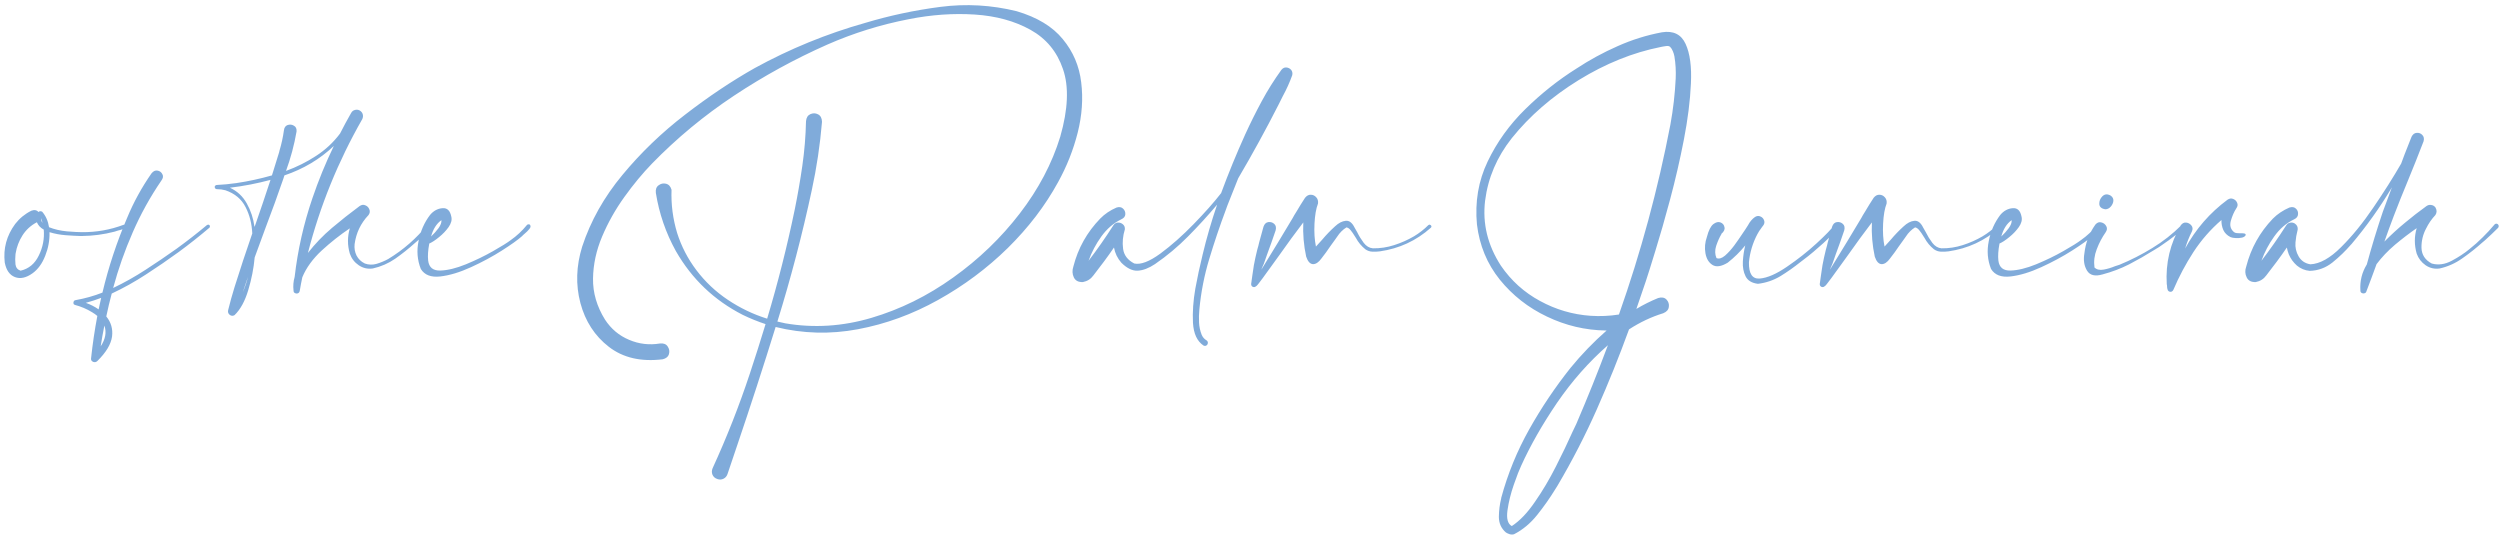 <?xml version="1.0" encoding="UTF-8"?> <svg xmlns="http://www.w3.org/2000/svg" width="939" height="201" viewBox="0 0 939 201" fill="none"> <path d="M47.248 84.799C47.368 85.28 47.087 85.66 46.407 85.94C45.766 86.221 45.065 86.441 44.305 86.601C43.704 86.761 43.264 86.901 42.983 87.022C38.98 88.062 34.916 88.603 30.791 88.643C30.591 88.643 30.391 88.643 30.191 88.643C28.629 88.603 26.788 88.503 24.666 88.343C22.544 88.183 20.521 87.802 18.6 87.202C18.68 90.245 18.139 93.207 16.978 96.09C15.857 98.973 14.275 101.155 12.233 102.637C9.831 104.358 7.629 104.839 5.627 104.078C3.625 103.317 2.344 101.496 1.783 98.613C1.183 93.328 2.484 88.503 5.687 84.139C7.329 82.017 9.351 80.355 11.753 79.154C12.874 78.713 13.775 78.874 14.456 79.634C14.816 79.274 15.276 79.234 15.837 79.514C17.198 81.076 18.059 83.018 18.419 85.34C20.421 86.141 22.664 86.661 25.146 86.901C27.628 87.102 29.51 87.202 30.791 87.202C36.197 87.242 41.402 86.321 46.407 84.439C46.567 84.359 46.727 84.359 46.887 84.439C47.047 84.519 47.167 84.639 47.248 84.799ZM15.957 83.718C15.837 83.118 15.657 82.537 15.416 81.977C15.416 82.617 15.597 83.198 15.957 83.718ZM7.729 101.676C10.812 100.955 13.094 99.053 14.576 95.97C16.097 92.887 16.718 89.644 16.438 86.241C15.196 85.56 14.335 84.639 13.855 83.478C11.613 84.639 9.811 86.281 8.45 88.403C7.128 90.485 6.268 92.747 5.867 95.189C5.867 95.35 5.847 95.51 5.807 95.67C5.687 96.831 5.687 98.032 5.807 99.273C5.967 100.515 6.608 101.315 7.729 101.676ZM78.718 84.619C78.838 84.779 78.878 84.96 78.838 85.16C78.838 85.32 78.758 85.46 78.598 85.58C74.874 88.743 71.051 91.766 67.127 94.649C63.163 97.532 59.079 100.334 54.875 103.057C50.711 105.78 46.407 108.182 41.962 110.264C41.202 113.107 40.521 115.97 39.92 118.853C41.722 121.055 42.443 123.577 42.083 126.42C41.682 129.303 39.86 132.346 36.617 135.549C36.297 135.869 35.937 136.029 35.536 136.029C35.136 136.029 34.795 135.889 34.515 135.609C34.235 135.329 34.135 134.968 34.215 134.528C34.775 129.243 35.556 123.958 36.557 118.672C35.956 118.152 35.276 117.671 34.515 117.231C32.553 116.03 30.431 115.129 28.149 114.528C27.829 114.448 27.648 114.268 27.608 113.988C27.528 113.708 27.568 113.427 27.729 113.147C27.849 112.907 28.069 112.767 28.389 112.727C31.832 112.126 35.196 111.185 38.479 109.904C40.761 100.294 43.864 90.905 47.788 81.736C50.19 75.931 53.233 70.385 56.917 65.1C57.598 64.259 58.358 63.919 59.199 64.079C60.04 64.239 60.641 64.7 61.001 65.46C61.401 66.181 61.261 66.982 60.581 67.863C56.377 74.029 52.793 80.515 49.83 87.322C46.867 94.088 44.425 101.035 42.503 108.162C46.707 106.16 50.771 103.878 54.695 101.315C58.659 98.753 62.523 96.13 66.286 93.448C70.21 90.605 74.014 87.642 77.697 84.559C77.897 84.439 78.078 84.379 78.238 84.379C78.438 84.379 78.598 84.459 78.718 84.619ZM37.818 130.083C39.62 127.361 40.081 124.758 39.2 122.276C38.679 124.878 38.219 127.481 37.818 130.083ZM37.038 116.21C37.358 114.769 37.678 113.327 37.998 111.886C36.077 112.606 34.155 113.227 32.233 113.748C34.035 114.388 35.636 115.209 37.038 116.21ZM160.578 84.379C160.818 84.099 161.099 83.999 161.419 84.079C161.739 84.159 161.979 84.339 162.14 84.619C162.3 84.899 162.26 85.2 162.02 85.52C160.418 87.122 158.776 88.683 157.095 90.205C156.654 90.605 156.214 90.985 155.773 91.346C153.451 93.428 151.009 95.37 148.446 97.171C145.884 98.933 143.081 100.154 140.038 100.835C138.116 101.115 136.354 100.715 134.753 99.634C133.151 98.553 132.03 97.091 131.39 95.249C130.469 92.086 130.469 88.923 131.39 85.76C127.746 88.203 124.223 90.985 120.819 94.108C117.456 97.231 115.034 100.575 113.552 104.138C113.192 105.82 112.872 107.501 112.591 109.183C112.511 109.664 112.291 109.984 111.931 110.144C111.57 110.304 111.19 110.284 110.79 110.084C110.429 109.924 110.249 109.604 110.249 109.123C110.049 107.401 110.189 105.7 110.669 104.018C111.831 93.928 114.053 84.079 117.336 74.469C119.618 67.743 122.301 61.196 125.384 54.83C120.139 59.795 113.953 63.478 106.826 65.881C106.706 66.281 106.585 66.662 106.465 67.022C104.343 73.188 102.121 79.314 99.799 85.4C98.397 89.164 97.016 92.927 95.655 96.691C95.294 100.735 94.494 104.819 93.252 108.943C92.011 113.107 90.29 116.25 88.087 118.372C87.447 118.732 86.846 118.692 86.286 118.252C85.725 117.812 85.525 117.231 85.685 116.51C86.406 113.587 87.207 110.705 88.087 107.862C90.21 101.095 92.432 94.369 94.754 87.682C94.594 84.039 93.753 80.735 92.231 77.772C90.71 74.769 88.188 72.668 84.664 71.466C83.623 71.186 82.542 71.046 81.421 71.046C81.181 71.046 81.001 70.966 80.88 70.806C80.72 70.645 80.64 70.445 80.64 70.205C80.64 70.005 80.72 69.845 80.88 69.725C81.001 69.564 81.161 69.484 81.361 69.484C83.843 69.364 86.326 69.124 88.808 68.764C93.172 68.123 97.617 67.162 102.141 65.881C103.062 62.998 103.963 60.095 104.844 57.172C104.884 57.012 104.924 56.832 104.964 56.632C105.725 54.109 106.285 51.547 106.646 48.944C106.766 47.903 107.226 47.243 108.027 46.962C108.868 46.682 109.648 46.762 110.369 47.203C111.13 47.603 111.47 48.324 111.39 49.365C110.509 54.45 109.188 59.395 107.426 64.199C111.47 62.718 115.234 60.836 118.717 58.554C122.241 56.272 125.244 53.469 127.726 50.145C129.047 47.543 130.429 44.98 131.87 42.458C132.19 41.857 132.651 41.477 133.251 41.317C133.892 41.117 134.513 41.177 135.113 41.497C135.714 41.857 136.094 42.338 136.254 42.938C136.415 43.539 136.354 44.14 136.074 44.74C126.985 60.636 120.179 77.392 115.654 95.009C118.337 91.566 121.36 88.423 124.723 85.58C128.086 82.737 131.53 80.015 135.053 77.412C135.814 76.892 136.535 76.791 137.215 77.112C137.936 77.392 138.437 77.893 138.717 78.613C139.037 79.334 138.937 80.055 138.417 80.775C135.494 83.858 133.752 87.502 133.191 91.706C133.031 93.228 133.271 94.649 133.912 95.97C134.593 97.291 135.634 98.293 137.035 98.973C138.477 99.494 139.958 99.534 141.479 99.093C143.041 98.613 144.482 98.012 145.804 97.291C151.489 93.848 156.414 89.544 160.578 84.379ZM91.21 109.724C92.011 107.882 92.652 105.98 93.132 104.018C92.492 105.9 91.851 107.802 91.21 109.724ZM95.595 85.22C95.675 85.1 95.735 84.96 95.775 84.799C97.777 79.074 99.719 73.328 101.601 67.562C96.516 68.924 91.431 69.905 86.346 70.505C89.108 71.787 91.231 73.769 92.712 76.451C94.193 79.094 95.154 82.017 95.595 85.22ZM199.016 84.379C199.416 84.859 199.356 85.4 198.835 86.001C198.355 86.601 197.774 87.182 197.094 87.742C196.613 88.143 196.273 88.463 196.073 88.703C194.551 90.064 192.029 91.866 188.505 94.108C184.982 96.351 181.118 98.433 176.914 100.354C172.71 102.276 168.866 103.438 165.383 103.838C161.899 104.238 159.457 103.297 158.056 101.015C156.734 97.652 156.454 94.148 157.215 90.505C157.936 86.821 159.377 83.558 161.539 80.715C162.82 79.194 164.362 78.353 166.164 78.193C167.965 78.033 169.086 79.114 169.527 81.436C169.807 82.597 169.467 83.878 168.506 85.28C167.545 86.641 166.344 87.902 164.902 89.064C163.501 90.225 162.28 91.025 161.239 91.466C160.758 93.988 160.618 96.13 160.818 97.892C161.139 100.455 162.66 101.696 165.383 101.616C168.146 101.536 171.349 100.755 174.992 99.273C178.676 97.752 182.099 96.09 185.262 94.289C188.425 92.487 190.607 91.126 191.809 90.205C194.091 88.603 196.113 86.721 197.875 84.559C198.035 84.359 198.215 84.259 198.415 84.259C198.655 84.219 198.855 84.259 199.016 84.379ZM165.803 82.697C164.001 83.939 162.7 85.981 161.899 88.823C162.9 87.902 163.821 86.881 164.662 85.76C165.503 84.599 165.883 83.578 165.803 82.697ZM381.834 4.201C389.562 6.483 395.347 9.986 399.191 14.711C403.075 19.395 405.377 24.801 406.098 30.927C406.858 37.013 406.418 43.319 404.776 49.845C403.135 56.331 400.672 62.538 397.389 68.463C392.544 77.312 386.238 85.56 378.471 93.207C370.703 100.815 361.995 107.301 352.345 112.667C342.736 118.032 332.706 121.695 322.256 123.657C311.846 125.619 301.536 125.339 291.326 122.816C286.721 137.671 281.917 152.465 276.912 167.2C275.67 170.803 274.449 174.427 273.248 178.07C272.968 178.871 272.467 179.452 271.747 179.812C271.026 180.172 270.265 180.212 269.464 179.932C268.583 179.652 267.963 179.111 267.603 178.311C267.282 177.51 267.302 176.689 267.663 175.848C272.988 164.237 277.652 152.385 281.656 140.293C283.698 134.127 285.66 127.941 287.542 121.735C284.619 120.774 281.756 119.613 278.954 118.252C268.223 112.767 259.855 104.779 253.849 94.289C250.085 87.482 247.583 80.215 246.342 72.487C246.182 71.166 246.522 70.205 247.363 69.605C248.204 68.964 249.125 68.764 250.125 69.004C251.167 69.244 251.867 70.005 252.228 71.286C252.027 76.772 252.728 82.177 254.33 87.502C255.931 92.547 258.333 97.191 261.537 101.436C264.86 105.84 268.804 109.563 273.368 112.606C277.973 115.689 282.897 118.052 288.143 119.693C292.187 106.2 295.63 92.587 298.473 78.853C299.594 73.368 300.555 67.843 301.355 62.277C302.156 56.712 302.617 51.127 302.737 45.521C302.857 44.2 303.397 43.319 304.358 42.878C305.359 42.438 306.32 42.458 307.241 42.938C308.202 43.419 308.703 44.36 308.743 45.761C308.022 54.41 306.741 62.978 304.899 71.466C301.335 88.082 297.031 104.519 291.986 120.774C292.947 121.015 293.928 121.235 294.929 121.435C305.66 123.277 316.45 122.596 327.301 119.393C338.151 116.19 348.381 111.145 357.991 104.258C367.64 97.372 375.988 89.344 383.035 80.175C390.082 71.006 395.147 61.397 398.23 51.347C401.193 40.977 401.533 32.508 399.251 25.942C397.009 19.375 392.925 14.451 386.999 11.168C381.073 7.884 374.106 5.982 366.099 5.462C358.091 4.941 349.843 5.522 341.354 7.204C330.784 9.246 320.574 12.429 310.725 16.753C298.513 22.158 286.821 28.564 275.65 35.972C264.479 43.379 254.229 51.867 244.9 61.437C241.337 65.12 237.874 69.304 234.51 73.989C231.147 78.673 228.364 83.618 226.162 88.823C223.96 94.028 222.819 99.293 222.739 104.619C222.659 109.944 224.16 115.089 227.243 120.054C229.525 123.537 232.528 126.06 236.252 127.621C239.976 129.223 243.879 129.683 247.963 129.002C249.285 128.882 250.226 129.263 250.786 130.144C251.387 131.024 251.547 131.965 251.267 132.966C250.986 133.967 250.206 134.628 248.924 134.948C240.756 135.949 234.01 134.388 228.685 130.264C223.399 126.18 219.836 120.694 217.994 113.808C216.192 106.961 216.413 99.914 218.655 92.667C221.818 83.018 226.863 74.029 233.79 65.701C240.716 57.333 248.564 49.785 257.333 43.059C266.101 36.292 274.81 30.466 283.458 25.581C296.671 18.334 310.524 12.669 325.019 8.585C334.228 5.822 343.637 3.82 353.246 2.579C362.855 1.338 372.385 1.878 381.834 4.201ZM481.291 26.242C481.812 25.602 482.412 25.301 483.093 25.341C483.813 25.381 484.414 25.662 484.895 26.182C485.375 26.703 485.535 27.383 485.375 28.224C484.414 30.907 483.233 33.529 481.832 36.092C481.271 37.173 480.73 38.254 480.21 39.335C475.445 48.704 470.4 57.913 465.075 66.962C463.714 70.365 462.353 73.789 460.991 77.232C460.831 77.712 460.651 78.213 460.451 78.733C458.168 84.819 456.086 90.985 454.205 97.231C452.323 103.438 451.082 109.784 450.481 116.27C450.321 117.872 450.281 119.493 450.361 121.135C450.441 122.776 450.781 124.338 451.382 125.819C451.782 126.7 452.363 127.361 453.124 127.801C453.524 128.082 453.704 128.402 453.664 128.762C453.664 129.163 453.504 129.483 453.184 129.723C452.863 129.963 452.483 129.983 452.042 129.783C449.64 128.182 448.319 125.339 448.079 121.255C447.878 117.211 448.179 112.907 448.979 108.342C449.82 103.818 450.621 100.054 451.382 97.051C451.502 96.571 451.602 96.13 451.682 95.73C453.204 89.364 455.025 83.078 457.147 76.872C453.664 80.996 450.021 84.98 446.217 88.823C442.413 92.667 438.269 96.13 433.785 99.213C431.502 100.735 429.34 101.556 427.298 101.676C425.296 101.756 423.254 100.755 421.172 98.673C419.731 97.031 418.81 95.129 418.41 92.967C417.208 94.729 415.967 96.471 414.686 98.192C413.365 99.954 412.023 101.716 410.662 103.478C409.701 104.799 408.4 105.62 406.758 105.94C405.077 106.02 403.936 105.439 403.335 104.198C402.734 102.917 402.674 101.556 403.155 100.114C404.917 93.228 408.28 87.222 413.245 82.097C414.926 80.375 416.968 78.994 419.371 77.953C420.412 77.632 421.232 77.772 421.833 78.373C422.434 78.934 422.714 79.634 422.674 80.475C422.634 81.316 422.113 81.957 421.112 82.397C418.229 83.798 415.747 85.94 413.665 88.823C411.623 91.666 410.021 94.709 408.86 97.952C412.144 93.668 415.227 89.264 418.109 84.739C418.55 84.019 419.13 83.638 419.851 83.598C420.572 83.558 421.212 83.778 421.773 84.259C422.333 84.739 422.574 85.38 422.494 86.181C421.733 88.623 421.513 91.045 421.833 93.448C422.153 95.85 423.555 97.692 426.037 98.973C428.439 99.494 431.703 98.252 435.827 95.249C439.951 92.207 444.115 88.523 448.319 84.199C452.563 79.835 456.006 75.951 458.649 72.547C461.412 65.06 464.435 57.693 467.718 50.446C469.64 46.242 471.702 42.098 473.904 38.014C476.106 33.93 478.568 30.006 481.291 26.242ZM536.485 84.559C536.725 84.359 536.945 84.319 537.146 84.439C537.386 84.519 537.546 84.679 537.626 84.919C537.706 85.12 537.646 85.32 537.446 85.52C531.96 90.405 525.574 93.368 518.287 94.409C517.366 94.529 516.425 94.569 515.464 94.529C514.503 94.489 513.623 94.189 512.822 93.628C511.34 92.427 510.159 91.005 509.278 89.364C509.118 89.124 508.938 88.843 508.738 88.523C508.337 87.842 507.877 87.182 507.356 86.541C506.876 85.9 506.335 85.52 505.735 85.4C504.374 86.241 503.212 87.402 502.251 88.883C502.011 89.244 501.771 89.584 501.531 89.904C500.89 90.745 500.27 91.606 499.669 92.487C498.628 94.048 497.507 95.59 496.306 97.111C495.265 98.553 494.204 99.253 493.123 99.213C492.042 99.133 491.201 98.192 490.6 96.391C489.679 92.147 489.319 87.862 489.519 83.538C486.436 87.582 483.433 91.686 480.51 95.85C479.189 97.652 477.888 99.454 476.606 101.255C476.406 101.576 476.186 101.876 475.946 102.156C474.905 103.638 473.824 105.099 472.703 106.541C472.623 106.661 472.542 106.761 472.462 106.841C472.222 107.201 471.882 107.501 471.441 107.742C471.041 107.902 470.681 107.862 470.36 107.622C470.04 107.381 469.9 107.041 469.94 106.601C470.1 105.479 470.26 104.338 470.42 103.177C470.581 101.976 470.761 100.775 470.961 99.574C471.321 97.652 471.742 95.73 472.222 93.808C472.382 93.328 472.522 92.827 472.643 92.307C472.723 91.906 472.823 91.486 472.943 91.045C473.503 88.923 474.044 86.961 474.564 85.16C474.925 84.119 475.525 83.538 476.366 83.418C477.207 83.298 477.948 83.518 478.588 84.079C479.229 84.639 479.409 85.46 479.129 86.541C478.128 89.504 477.047 92.547 475.886 95.67C475.726 96.15 475.565 96.611 475.405 97.051C475.005 98.332 474.504 99.614 473.904 100.895C473.864 101.015 473.824 101.135 473.784 101.255C474.064 100.775 474.344 100.314 474.625 99.874C478.268 93.988 481.912 87.982 485.555 81.856C485.755 81.496 485.956 81.136 486.156 80.775C486.396 80.375 486.656 79.955 486.937 79.514C488.018 77.672 489.099 75.931 490.18 74.289C490.82 73.488 491.541 73.108 492.342 73.148C493.143 73.148 493.823 73.468 494.384 74.109C494.944 74.71 495.165 75.49 495.044 76.451C494.324 78.293 493.883 80.815 493.723 84.019C493.563 87.182 493.743 90.044 494.264 92.607C495.104 91.726 495.905 90.845 496.666 89.964C498.107 88.243 499.689 86.601 501.411 85.04C502.772 83.758 504.113 83.058 505.435 82.938C506.756 82.777 507.877 83.638 508.798 85.52C509.078 86.04 509.398 86.601 509.759 87.202C510.439 88.603 511.26 89.944 512.221 91.226C513.182 92.467 514.323 93.147 515.645 93.268C518.367 93.308 521.03 92.907 523.632 92.066C526.275 91.226 528.757 90.124 531.08 88.763C533.082 87.562 534.883 86.161 536.485 84.559ZM622.789 111.946C624.11 111.545 625.151 111.726 625.912 112.486C626.673 113.287 626.973 114.208 626.813 115.249C626.693 116.33 625.992 117.131 624.711 117.651C620.267 119.013 615.982 121.035 611.858 123.717C608.175 133.847 604.151 143.837 599.787 153.687C595.422 163.536 590.498 173.105 585.012 182.395C584.732 182.875 584.432 183.355 584.111 183.836C582.149 187.039 579.907 190.222 577.385 193.385C574.862 196.548 571.959 198.971 568.676 200.652C568.156 200.812 567.615 200.812 567.055 200.652C566.534 200.492 566.054 200.272 565.613 199.992C563.852 198.47 562.971 196.508 562.971 194.106C563.011 191.704 563.291 189.461 563.812 187.379C563.812 187.219 563.832 187.079 563.872 186.959C566.314 177.95 569.817 169.382 574.382 161.254C578.946 153.126 584.111 145.438 589.877 138.191C594.001 133.146 598.525 128.462 603.45 124.138C603.37 124.138 603.31 124.138 603.27 124.138C603.19 124.138 603.13 124.138 603.09 124.138C595.402 124.018 588.055 122.276 581.048 118.913C574.042 115.589 568.136 110.965 563.331 105.039C558.566 99.113 555.704 92.207 554.743 84.319C553.942 75.831 555.283 67.943 558.767 60.656C562.25 53.369 566.975 46.802 572.94 40.956C578.946 35.071 585.333 30.006 592.099 25.762C597.024 22.519 602.169 19.716 607.534 17.354C612.899 14.951 618.465 13.21 624.23 12.128C628.515 11.448 631.478 12.909 633.119 16.513C634.761 20.076 635.421 25.061 635.101 31.467C634.821 37.834 633.94 44.84 632.458 52.488C630.977 60.095 629.255 67.562 627.293 74.89C625.332 82.217 623.49 88.643 621.768 94.168C620.086 99.654 618.885 103.478 618.165 105.64C617.003 109.083 615.822 112.546 614.621 116.03C617.224 114.468 619.946 113.107 622.789 111.946ZM597.384 118.612C600.988 118.853 604.551 118.692 608.075 118.132C616.323 94.749 622.769 70.946 627.414 46.722C628.455 40.997 629.115 35.231 629.396 29.425C629.516 26.623 629.355 23.88 628.915 21.197C628.795 20.517 628.595 19.856 628.314 19.215C628.034 18.535 627.694 17.994 627.293 17.594C627.093 17.434 626.873 17.334 626.633 17.294C626.393 17.253 626.132 17.253 625.852 17.294C625.452 17.334 625.051 17.394 624.651 17.474C624.331 17.554 624.03 17.614 623.75 17.654C613.3 19.736 603.03 23.88 592.94 30.086C582.89 36.292 574.522 43.559 567.835 51.887C562.23 58.974 558.887 66.802 557.806 75.37C556.765 83.939 558.747 92.086 563.751 99.814C567.595 105.419 572.48 109.824 578.406 113.027C584.332 116.27 590.658 118.132 597.384 118.612ZM592.039 159.272C596.243 149.502 600.207 139.633 603.931 129.663C596.764 135.949 590.397 143.156 584.832 151.284C579.307 159.412 574.802 167.32 571.319 175.007C570.678 176.329 569.777 178.651 568.616 181.974C567.455 185.297 566.654 188.521 566.214 191.644C565.773 194.807 566.314 196.789 567.835 197.589C570.838 195.627 573.741 192.584 576.544 188.46C579.387 184.376 582.009 179.952 584.412 175.188C586.814 170.463 588.876 166.159 590.598 162.275C591.118 161.194 591.599 160.193 592.039 159.272ZM646.752 87.682C646.752 87.722 646.732 87.742 646.692 87.742C646.732 87.742 646.752 87.722 646.752 87.682ZM688.914 84.559C690.155 84.199 690.675 84.339 690.475 84.98C690.275 85.58 689.634 86.481 688.553 87.682C687.472 88.843 686.231 90.064 684.83 91.346C683.428 92.587 682.167 93.688 681.046 94.649C679.965 95.57 679.304 96.11 679.064 96.27C678.143 96.951 677.202 97.672 676.241 98.433C673.839 100.354 671.336 102.116 668.734 103.718C666.131 105.279 663.309 106.24 660.266 106.601C657.983 106.32 656.442 105.379 655.641 103.778C654.84 102.176 654.5 100.314 654.62 98.192C654.74 96.07 655.041 94.068 655.521 92.186C653.559 94.589 651.357 96.751 648.915 98.673C646.512 100.114 644.61 100.395 643.209 99.514C641.808 98.633 640.927 97.171 640.566 95.129C640.206 93.087 640.386 91.045 641.107 89.003C641.748 86.561 642.548 84.96 643.509 84.199C644.51 83.438 645.411 83.218 646.212 83.538C647.053 83.858 647.553 84.459 647.713 85.34C647.914 86.181 647.513 87.022 646.512 87.862C646.552 87.862 646.592 87.862 646.632 87.862C646.672 87.822 646.692 87.782 646.692 87.742C646.652 87.782 646.612 87.842 646.572 87.922C645.812 89.204 645.151 90.685 644.59 92.367C644.07 94.008 644.11 95.53 644.71 96.931C645.631 97.332 646.692 97.031 647.894 96.03C649.095 94.989 650.276 93.688 651.437 92.126C652.598 90.525 653.599 89.084 654.44 87.802C654.92 87.082 655.301 86.521 655.581 86.121C655.901 85.68 656.222 85.18 656.542 84.619C657.223 83.298 658.104 82.257 659.185 81.496C659.905 81.056 660.586 80.996 661.227 81.316C661.907 81.596 662.368 82.097 662.608 82.817C662.848 83.498 662.708 84.159 662.188 84.799C662.027 84.999 661.887 85.18 661.767 85.34C661.727 85.34 661.707 85.34 661.707 85.34L661.767 85.4C661.727 85.44 661.667 85.5 661.587 85.58C661.547 85.62 661.527 85.66 661.527 85.7C660.966 86.421 660.486 87.162 660.085 87.922C658.324 91.246 657.263 94.769 656.902 98.493C656.822 102.817 658.184 104.859 660.986 104.619C663.829 104.378 667.232 102.897 671.196 100.174C675.2 97.452 678.904 94.529 682.307 91.406C685.71 88.283 687.913 86.001 688.914 84.559ZM750.053 84.559C750.293 84.359 750.514 84.319 750.714 84.439C750.954 84.519 751.114 84.679 751.194 84.919C751.274 85.12 751.214 85.32 751.014 85.52C745.529 90.405 739.143 93.368 731.855 94.409C730.935 94.529 729.994 94.569 729.033 94.529C728.072 94.489 727.191 94.189 726.39 93.628C724.909 92.427 723.728 91.005 722.847 89.364C722.687 89.124 722.506 88.843 722.306 88.523C721.906 87.842 721.445 87.182 720.925 86.541C720.444 85.9 719.904 85.52 719.303 85.4C717.942 86.241 716.781 87.402 715.82 88.883C715.58 89.244 715.339 89.584 715.099 89.904C714.458 90.745 713.838 91.606 713.237 92.487C712.196 94.048 711.075 95.59 709.874 97.111C708.833 98.553 707.772 99.253 706.691 99.213C705.61 99.133 704.769 98.192 704.168 96.391C703.248 92.147 702.887 87.862 703.087 83.538C700.004 87.582 697.001 91.686 694.079 95.85C692.757 97.652 691.456 99.454 690.175 101.255C689.975 101.576 689.754 101.876 689.514 102.156C688.473 103.638 687.392 105.099 686.271 106.541C686.191 106.661 686.111 106.761 686.031 106.841C685.791 107.201 685.45 107.501 685.01 107.742C684.609 107.902 684.249 107.862 683.929 107.622C683.608 107.381 683.468 107.041 683.508 106.601C683.668 105.479 683.829 104.338 683.989 103.177C684.149 101.976 684.329 100.775 684.529 99.574C684.89 97.652 685.31 95.73 685.791 93.808C685.951 93.328 686.091 92.827 686.211 92.307C686.291 91.906 686.391 91.486 686.511 91.045C687.072 88.923 687.612 86.961 688.133 85.16C688.493 84.119 689.094 83.538 689.935 83.418C690.775 83.298 691.516 83.518 692.157 84.079C692.797 84.639 692.978 85.46 692.697 86.541C691.696 89.504 690.615 92.547 689.454 95.67C689.294 96.15 689.134 96.611 688.974 97.051C688.573 98.332 688.073 99.614 687.472 100.895C687.432 101.015 687.392 101.135 687.352 101.255C687.632 100.775 687.913 100.314 688.193 99.874C691.836 93.988 695.48 87.982 699.124 81.856C699.324 81.496 699.524 81.136 699.724 80.775C699.964 80.375 700.225 79.955 700.505 79.514C701.586 77.672 702.667 75.931 703.748 74.289C704.389 73.488 705.109 73.108 705.91 73.148C706.711 73.148 707.392 73.468 707.952 74.109C708.513 74.71 708.733 75.49 708.613 76.451C707.892 78.293 707.452 80.815 707.292 84.019C707.131 87.182 707.312 90.044 707.832 92.607C708.673 91.726 709.474 90.845 710.234 89.964C711.676 88.243 713.257 86.601 714.979 85.04C716.34 83.758 717.682 83.058 719.003 82.938C720.324 82.777 721.445 83.638 722.366 85.52C722.646 86.04 722.967 86.601 723.327 87.202C724.008 88.603 724.829 89.944 725.79 91.226C726.75 92.467 727.892 93.147 729.213 93.268C731.936 93.308 734.598 92.907 737.201 92.066C739.843 91.226 742.326 90.124 744.648 88.763C746.65 87.562 748.452 86.161 750.053 84.559ZM788.791 84.379C789.191 84.859 789.131 85.4 788.611 86.001C788.13 86.601 787.55 87.182 786.869 87.742C786.389 88.143 786.048 88.463 785.848 88.703C784.327 90.064 781.804 91.866 778.281 94.108C774.757 96.351 770.894 98.433 766.689 100.354C762.485 102.276 758.642 103.438 755.158 103.838C751.675 104.238 749.232 103.297 747.831 101.015C746.51 97.652 746.229 94.148 746.99 90.505C747.711 86.821 749.152 83.558 751.314 80.715C752.596 79.194 754.137 78.353 755.939 78.193C757.741 78.033 758.862 79.114 759.302 81.436C759.583 82.597 759.242 83.878 758.281 85.28C757.32 86.641 756.119 87.902 754.678 89.064C753.276 90.225 752.055 91.025 751.014 91.466C750.534 93.988 750.394 96.13 750.594 97.892C750.914 100.455 752.436 101.696 755.158 101.616C757.921 101.536 761.124 100.755 764.768 99.273C768.451 97.752 771.875 96.09 775.038 94.289C778.201 92.487 780.383 91.126 781.584 90.205C783.866 88.603 785.888 86.721 787.65 84.559C787.81 84.359 787.99 84.259 788.19 84.259C788.431 84.219 788.631 84.259 788.791 84.379ZM755.579 82.697C753.777 83.939 752.476 85.981 751.675 88.823C752.676 87.902 753.597 86.881 754.438 85.76C755.278 84.599 755.659 83.578 755.579 82.697ZM819.361 84.559C820.362 84.439 820.702 84.659 820.382 85.22C820.102 85.74 819.401 86.461 818.28 87.382C817.159 88.303 815.917 89.264 814.556 90.265C813.235 91.226 812.034 92.066 810.953 92.787C809.872 93.468 809.211 93.868 808.971 93.988C805.968 95.87 802.885 97.632 799.722 99.273C796.559 100.875 793.235 102.136 789.752 103.057C786.909 103.898 784.947 103.417 783.866 101.616C782.785 99.814 782.465 97.652 782.905 95.129C783.346 91.165 784.727 87.562 787.049 84.319C787.73 83.558 788.471 83.298 789.271 83.538C790.112 83.738 790.733 84.219 791.133 84.98C791.534 85.7 791.434 86.481 790.833 87.322C789.512 89.204 788.411 91.306 787.53 93.628C786.649 95.91 786.369 98.192 786.689 100.475C787.53 101.275 788.691 101.536 790.172 101.255C791.654 100.975 793.055 100.555 794.376 99.994C795.017 99.754 795.578 99.574 796.058 99.454C800.342 97.692 804.466 95.59 808.43 93.147C812.434 90.705 816.078 87.842 819.361 84.559ZM790.833 78.613C789.352 78.413 788.571 77.752 788.491 76.631C788.451 75.51 788.851 74.529 789.692 73.689C790.573 72.848 791.614 72.788 792.815 73.508C793.536 74.029 793.856 74.689 793.776 75.49C793.696 76.251 793.375 76.952 792.815 77.592C792.254 78.233 791.594 78.573 790.833 78.613ZM839.12 87.202C839.4 87.402 839.741 87.522 840.141 87.562C840.582 87.602 841.042 87.622 841.522 87.622C842.043 87.582 842.483 87.602 842.844 87.682C843.244 87.722 843.464 87.902 843.504 88.223C843.344 88.703 842.884 89.043 842.123 89.244C841.402 89.404 840.622 89.464 839.781 89.424C838.94 89.384 838.279 89.264 837.799 89.064C836.518 88.423 835.617 87.542 835.096 86.421C834.576 85.26 834.335 83.999 834.375 82.637C830.332 86.121 826.828 90.124 823.865 94.649C820.942 99.173 818.44 103.878 816.358 108.763C816.238 109.083 816.038 109.323 815.757 109.483C815.437 109.644 815.097 109.644 814.736 109.483C814.416 109.323 814.216 109.063 814.136 108.703C814.016 108.382 813.956 108.042 813.956 107.682C813.956 107.321 813.916 107.001 813.835 106.721C813.355 98.833 815.097 91.486 819.061 84.679C819.621 83.878 820.302 83.518 821.103 83.598C821.903 83.678 822.564 84.039 823.084 84.679C823.605 85.32 823.665 86.081 823.265 86.961C822.224 89.043 821.383 91.165 820.742 93.328C824.706 86.04 830.011 79.935 836.658 75.01C837.378 74.529 838.079 74.429 838.76 74.71C839.48 74.99 839.981 75.47 840.261 76.151C840.582 76.832 840.481 77.532 839.961 78.253C839.12 79.534 838.439 81.076 837.919 82.877C837.398 84.679 837.799 86.121 839.12 87.202ZM938.157 84.199C938.397 84.399 938.517 84.639 938.517 84.919C938.517 85.16 938.437 85.38 938.277 85.58C936.675 87.182 935.054 88.723 933.412 90.205C933.052 90.525 932.671 90.845 932.271 91.165C929.949 93.248 927.466 95.21 924.824 97.051C922.221 98.893 919.398 100.154 916.355 100.835C914.434 101.115 912.672 100.715 911.07 99.634C909.469 98.513 908.348 97.051 907.707 95.249C906.786 92.046 906.786 88.863 907.707 85.7C904.984 87.582 902.262 89.664 899.539 91.946C896.856 94.228 894.554 96.651 892.632 99.213C891.391 102.657 890.13 106.04 888.849 109.363C888.729 109.804 888.488 110.064 888.128 110.144C887.768 110.264 887.407 110.224 887.047 110.024C886.727 109.864 886.566 109.563 886.566 109.123C886.326 105.6 887.127 102.336 888.969 99.334C890.771 92.687 892.772 86.101 894.975 79.574C896.056 76.571 897.197 73.508 898.398 70.385C893.914 77.913 888.849 85.019 883.203 91.706C883.123 91.786 883.043 91.866 882.963 91.946C880.961 94.269 878.679 96.471 876.116 98.553C873.554 100.595 870.691 101.656 867.528 101.736C865.726 101.576 864.125 100.915 862.723 99.754C861.362 98.553 860.341 97.131 859.66 95.49C859.34 94.649 859.1 93.808 858.939 92.967C857.738 94.729 856.497 96.471 855.216 98.192C853.895 99.954 852.553 101.716 851.192 103.478C850.231 104.799 848.93 105.62 847.288 105.94C845.606 106.02 844.465 105.439 843.865 104.198C843.224 102.917 843.164 101.556 843.685 100.114C845.446 93.228 848.79 87.222 853.714 82.097C855.436 80.375 857.498 78.994 859.9 77.953C860.941 77.632 861.762 77.772 862.363 78.373C862.963 78.934 863.224 79.634 863.144 80.475C863.104 81.316 862.603 81.957 861.642 82.397C858.719 83.798 856.237 85.94 854.195 88.823C852.153 91.666 850.551 94.709 849.39 97.952C852.673 93.668 855.756 89.264 858.639 84.739C859 84.139 859.48 83.778 860.081 83.658C860.721 83.498 861.342 83.598 861.942 83.959C862.743 84.519 863.104 85.26 863.023 86.181C862.583 87.862 862.303 89.484 862.183 91.045C862.022 92.927 862.423 94.689 863.384 96.331C864.345 97.972 865.806 98.953 867.768 99.273C871.332 99.113 875.175 96.971 879.299 92.847C883.463 88.723 887.507 83.758 891.431 77.953C895.395 72.147 898.878 66.642 901.881 61.437C902.282 60.395 902.662 59.374 903.022 58.373C903.062 58.334 903.083 58.273 903.083 58.193C903.963 55.911 904.864 53.629 905.785 51.347C906.266 50.426 906.906 49.945 907.707 49.905C908.548 49.825 909.249 50.085 909.809 50.686C910.41 51.287 910.57 52.087 910.29 53.088C908.368 58.093 906.366 63.118 904.284 68.163C902.482 72.487 900.76 76.791 899.119 81.076C897.917 84.239 896.736 87.462 895.575 90.745C898.058 88.223 900.64 85.86 903.323 83.658C905.965 81.456 908.648 79.374 911.371 77.412C911.931 77.012 912.532 76.872 913.172 76.992C913.813 77.072 914.333 77.372 914.734 77.893C915.334 78.894 915.334 79.855 914.734 80.775C913.333 82.257 912.171 83.939 911.25 85.82C910.049 88.062 909.469 90.485 909.509 93.087C909.589 95.69 910.87 97.652 913.353 98.973C915.795 99.654 918.297 99.314 920.86 97.952C923.422 96.591 925.645 95.129 927.526 93.568C929.248 92.207 930.89 90.745 932.451 89.184C934.013 87.662 935.494 86.061 936.896 84.379C937.056 84.179 937.256 84.059 937.496 84.019C937.736 83.978 937.957 84.039 938.157 84.199Z" fill="#0258B7" fill-opacity="0.5"></path> </svg> 